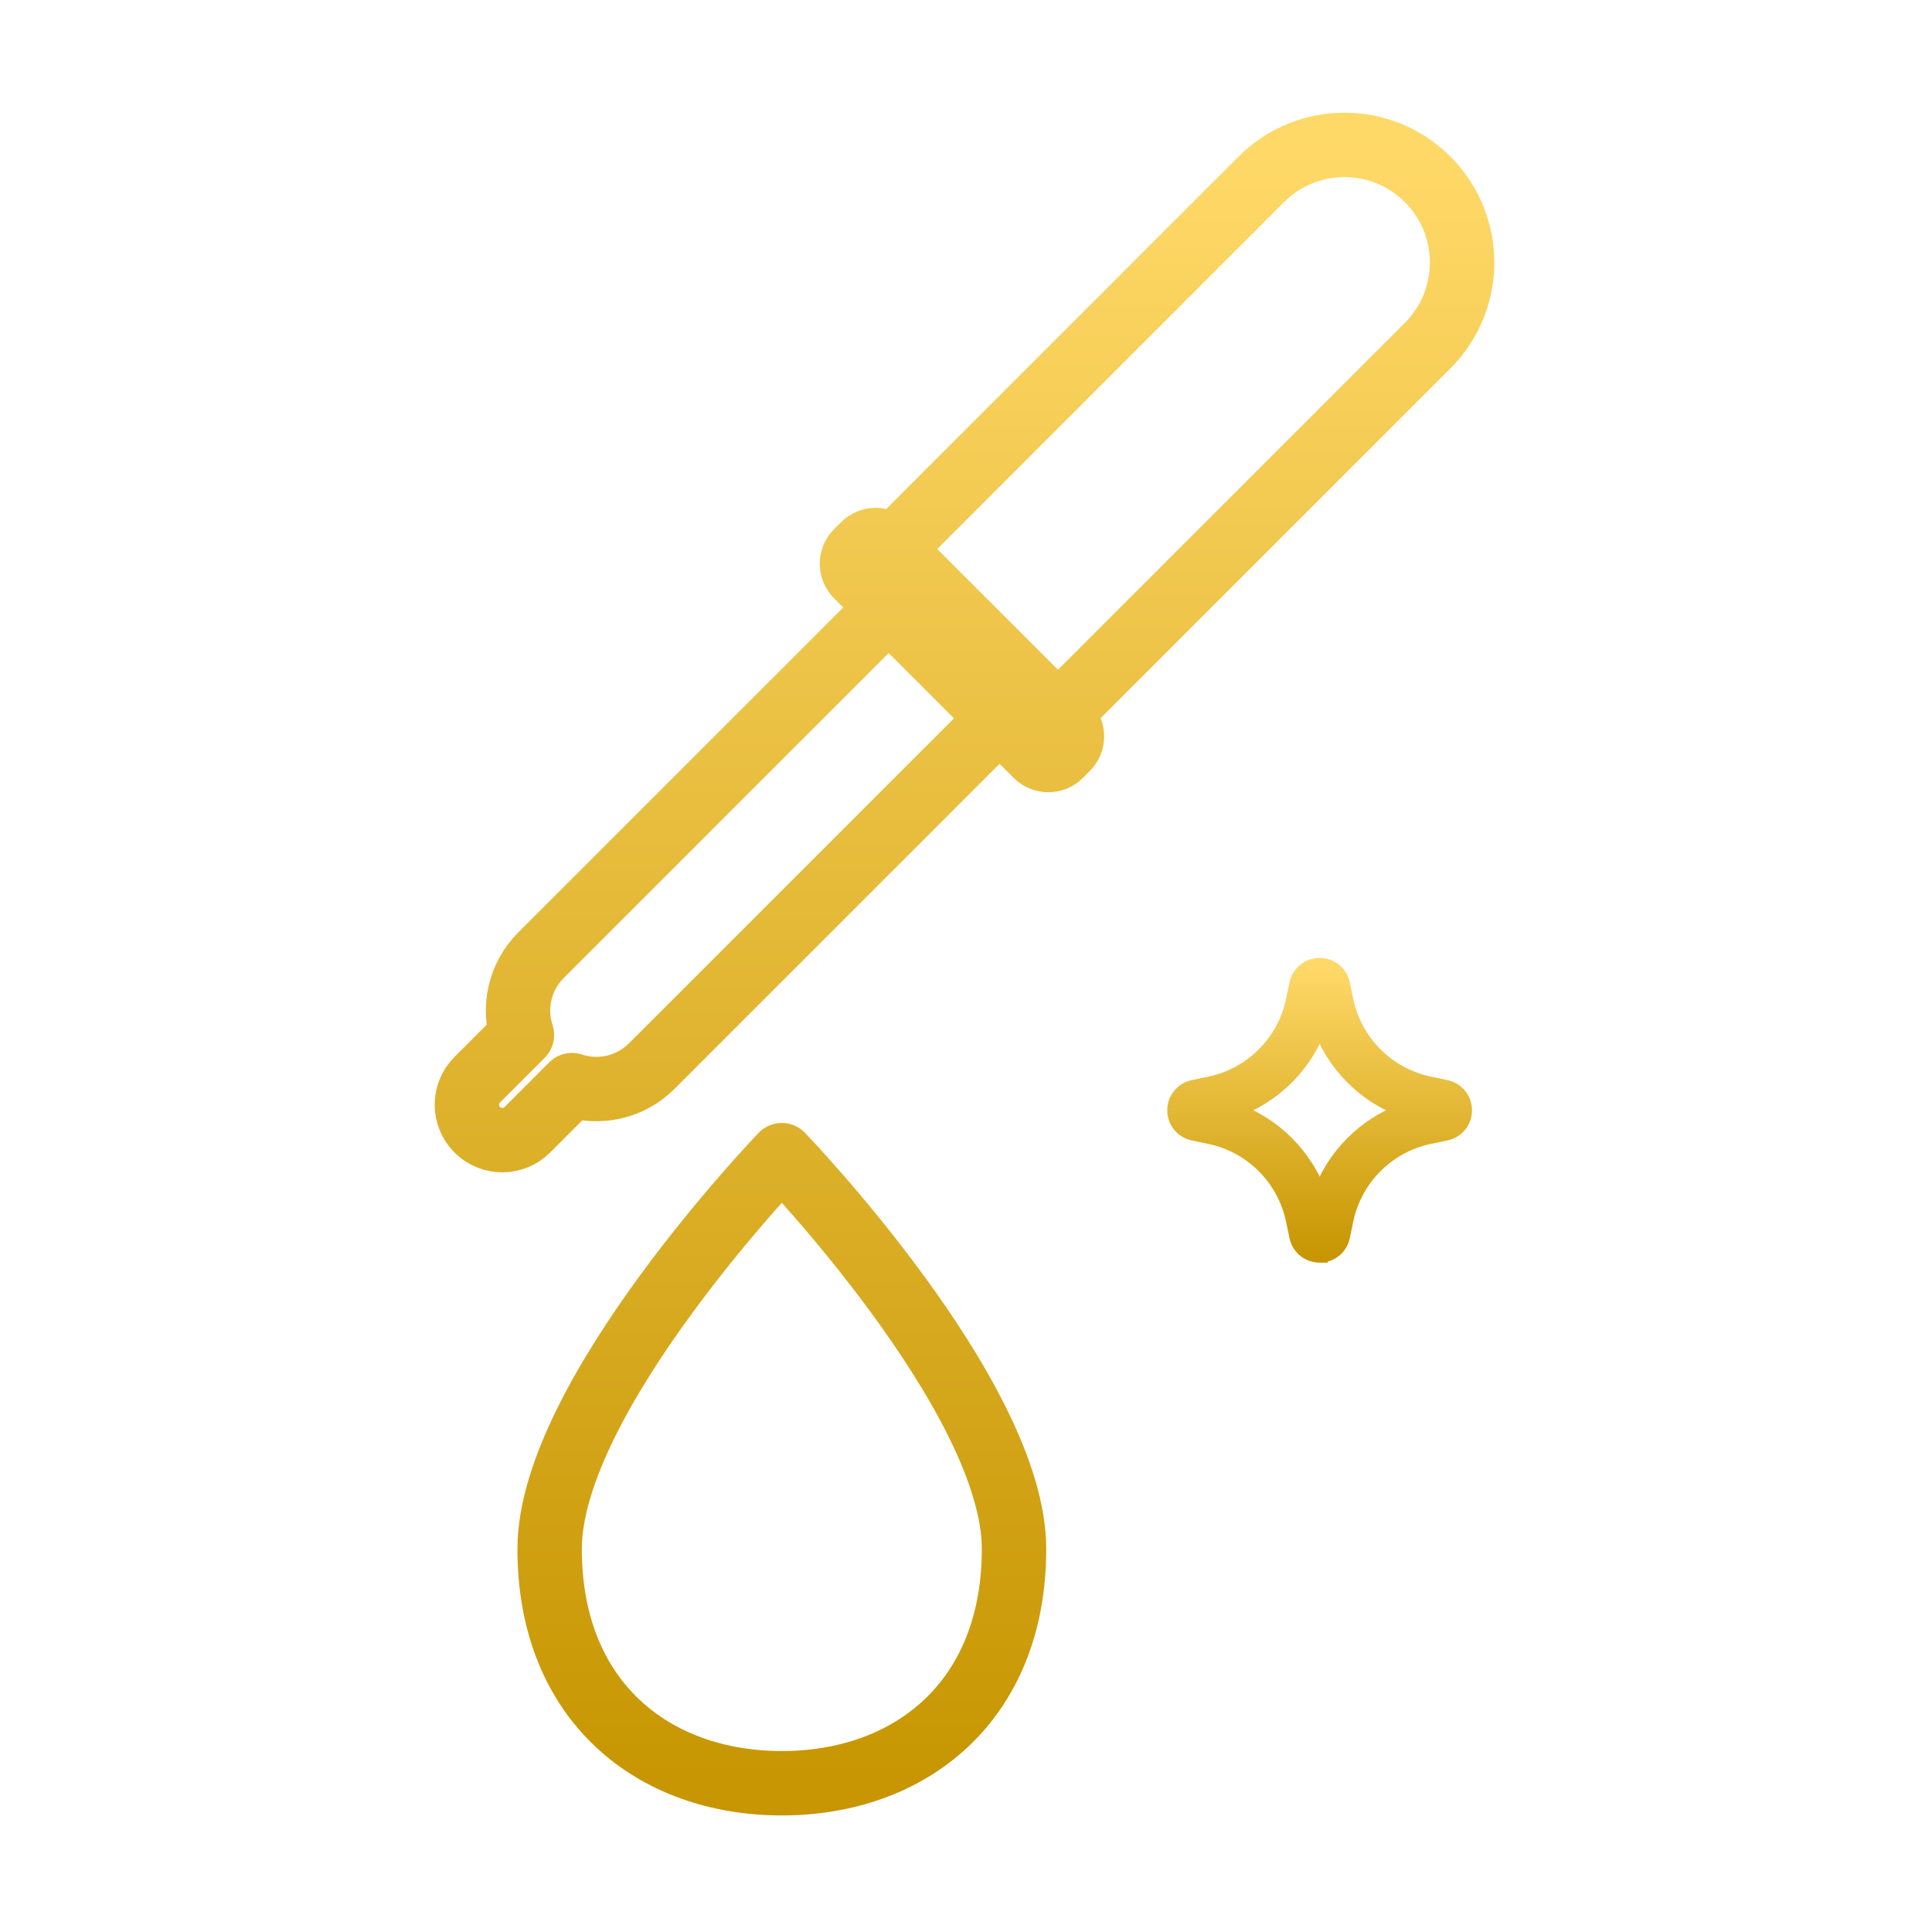 <svg width="120" height="120" viewBox="0 0 120 120" fill="none" xmlns="http://www.w3.org/2000/svg">
<path d="M88.67 21.47L65.703 44.437L55.376 34.11L78.343 11.139C81.195 8.287 85.822 8.287 88.674 11.139C90.098 12.563 90.814 14.436 90.814 16.305C90.814 18.169 90.098 20.042 88.67 21.466V21.47Z" stroke="url(#paint0_linear_4863_1323)" stroke-width="4" stroke-linecap="round" stroke-linejoin="round"/>
<path d="M62.084 44.614L40.483 66.215C39.141 67.557 37.21 67.954 35.526 67.399L32.752 70.173C31.895 71.03 30.502 71.03 29.645 70.173C28.787 69.315 28.783 67.918 29.645 67.061L32.418 64.287C31.863 62.604 32.261 60.672 33.602 59.331L55.204 37.729L62.088 44.614H62.084Z" stroke="url(#paint1_linear_4863_1323)" stroke-width="4" stroke-linecap="round" stroke-linejoin="round"/>
<path d="M66.278 46.471L65.846 46.904C65.44 47.309 64.787 47.309 64.378 46.904L53.221 35.747C52.816 35.342 52.816 34.685 53.221 34.28L53.654 33.847C54.059 33.442 54.716 33.442 55.121 33.847L66.278 45.004C66.684 45.409 66.684 46.062 66.278 46.471Z" stroke="url(#paint2_linear_4863_1323)" stroke-width="4" stroke-linecap="round" stroke-linejoin="round"/>
<path d="M62.983 96.208C62.983 105.693 56.528 110.76 48.561 110.76C40.595 110.76 34.139 105.693 34.139 96.208C34.139 86.723 48.561 71.75 48.561 71.75C48.561 71.75 62.983 86.723 62.983 96.208Z" stroke="url(#paint3_linear_4863_1323)" stroke-width="4" stroke-linecap="round" stroke-linejoin="round"/>
<path d="M81.966 77.926H81.962C81.287 77.923 80.722 77.462 80.584 76.802L80.365 75.767C79.816 73.153 77.774 71.112 75.162 70.563L74.121 70.344C73.46 70.204 73 69.633 73 68.962C73 68.29 73.46 67.721 74.121 67.58L75.159 67.36C77.773 66.812 79.816 64.77 80.365 62.159L80.584 61.118C80.722 60.463 81.29 60.003 81.962 60H81.966C82.638 60 83.206 60.458 83.348 61.115V61.12L83.564 62.157C84.116 64.768 86.158 66.81 88.767 67.359L89.808 67.578C90.469 67.721 90.929 68.287 90.929 68.96C90.929 69.633 90.469 70.2 89.813 70.342L88.767 70.561C86.158 71.11 84.116 73.152 83.564 75.766L83.348 76.802C83.209 77.465 82.639 77.925 81.966 77.925V77.926ZM76.544 68.962C79.096 69.823 81.102 71.829 81.966 74.381C82.829 71.831 84.837 69.823 87.385 68.962C84.837 68.1 82.829 66.094 81.966 63.542C81.102 66.091 79.096 68.1 76.544 68.962Z" fill="url(#paint4_linear_4863_1323)"/>
<path d="M82.457 76.406V76.409M81.966 77.926H81.962C81.287 77.923 80.722 77.462 80.584 76.802L80.365 75.767C79.816 73.153 77.774 71.112 75.162 70.563L74.121 70.344C73.46 70.204 73 69.633 73 68.962C73 68.29 73.46 67.721 74.121 67.58L75.159 67.36C77.773 66.812 79.816 64.77 80.365 62.159L80.584 61.118C80.722 60.463 81.29 60.003 81.962 60H81.966C82.638 60 83.206 60.458 83.348 61.115V61.12L83.564 62.157C84.116 64.768 86.158 66.81 88.767 67.359L89.808 67.578C90.469 67.721 90.929 68.287 90.929 68.96C90.929 69.633 90.469 70.2 89.813 70.342L88.767 70.561C86.158 71.11 84.116 73.152 83.564 75.766L83.348 76.802C83.209 77.465 82.639 77.925 81.966 77.925V77.926ZM76.544 68.962C79.096 69.823 81.102 71.829 81.966 74.381C82.829 71.831 84.837 69.823 87.385 68.962C84.837 68.1 82.829 66.094 81.966 63.542C81.102 66.091 79.096 68.1 76.544 68.962Z" stroke="url(#paint5_linear_4863_1323)"/>
<defs>
<linearGradient id="paint0_linear_4863_1323" x1="59.907" y1="9" x2="59.907" y2="110.76" gradientUnits="userSpaceOnUse">
<stop stop-color="#FFD968"/>
<stop offset="1" stop-color="#C79602"/>
</linearGradient>
<linearGradient id="paint1_linear_4863_1323" x1="59.907" y1="9" x2="59.907" y2="110.76" gradientUnits="userSpaceOnUse">
<stop stop-color="#FFD968"/>
<stop offset="1" stop-color="#C79602"/>
</linearGradient>
<linearGradient id="paint2_linear_4863_1323" x1="59.907" y1="9" x2="59.907" y2="110.76" gradientUnits="userSpaceOnUse">
<stop stop-color="#FFD968"/>
<stop offset="1" stop-color="#C79602"/>
</linearGradient>
<linearGradient id="paint3_linear_4863_1323" x1="59.907" y1="9" x2="59.907" y2="110.76" gradientUnits="userSpaceOnUse">
<stop stop-color="#FFD968"/>
<stop offset="1" stop-color="#C79602"/>
</linearGradient>
<linearGradient id="paint4_linear_4863_1323" x1="81.965" y1="60" x2="81.965" y2="77.926" gradientUnits="userSpaceOnUse">
<stop stop-color="#FFD968"/>
<stop offset="1" stop-color="#C79602"/>
</linearGradient>
<linearGradient id="paint5_linear_4863_1323" x1="81.965" y1="60" x2="81.965" y2="77.926" gradientUnits="userSpaceOnUse">
<stop stop-color="#FFD968"/>
<stop offset="1" stop-color="#C79602"/>
</linearGradient>
</defs>
</svg>
